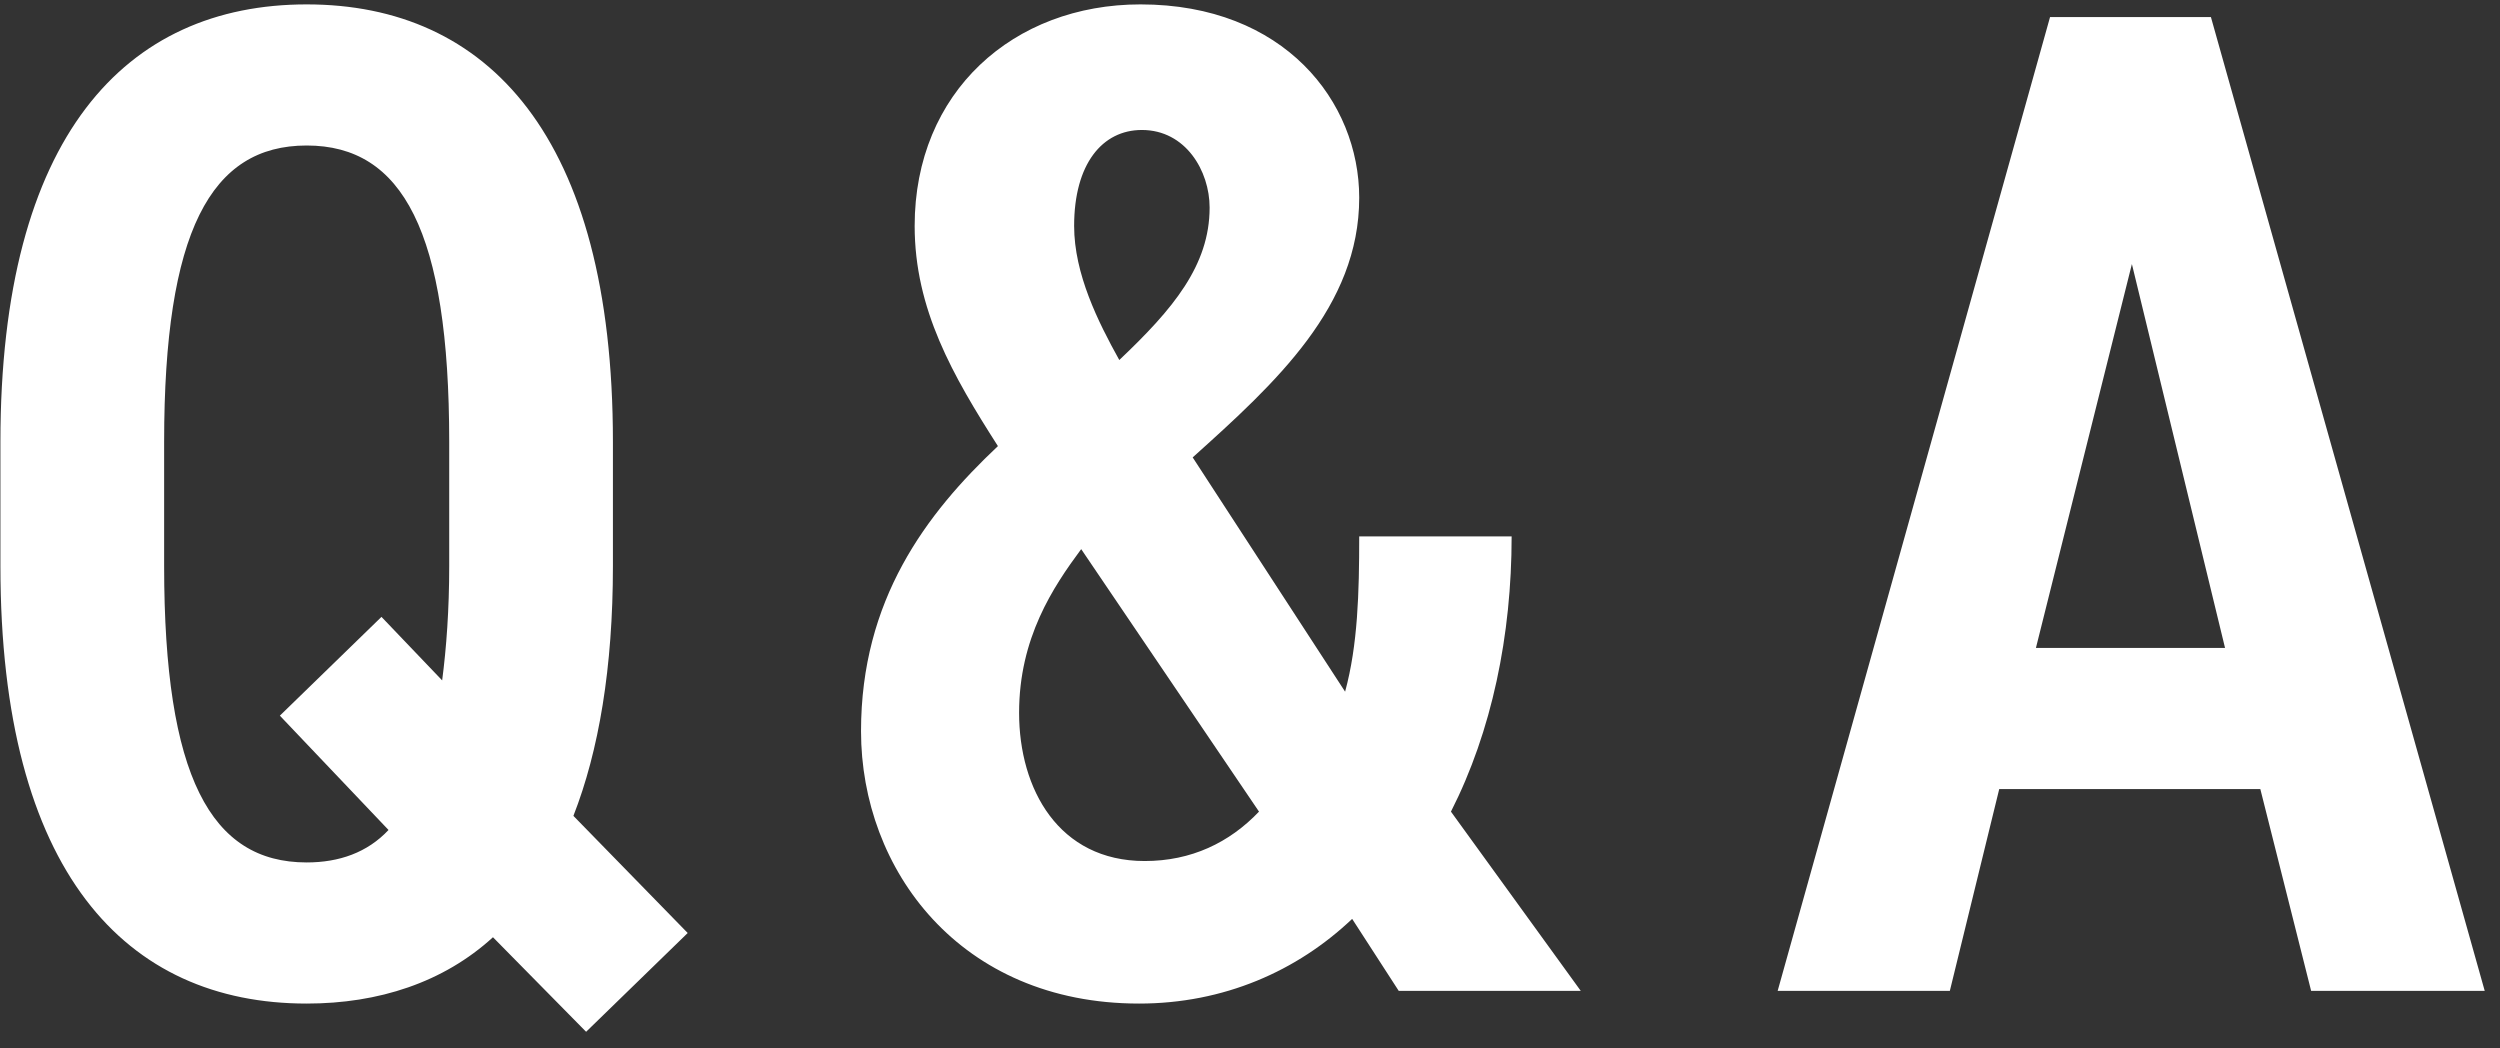 <svg width="124" height="52" viewBox="0 0 124 52" fill="none" xmlns="http://www.w3.org/2000/svg">
<rect x="0" y="0" width="124" height="52" fill="#333333" stroke="none"/>
<path fill-rule="evenodd" clip-rule="evenodd" d="M114.632 49.147L112.112 39.137H99.162L96.712 49.147H88.172L101.682 0.848H109.662L123.242 49.147H114.632ZM105.742 13.097L100.982 32.137H110.362L105.742 13.097ZM69.377 49.147L67.067 45.577C64.337 48.167 60.697 49.777 56.497 49.777C47.607 49.777 42.707 43.127 42.707 36.267C42.707 29.757 45.927 25.487 49.497 22.127C47.257 18.627 45.367 15.337 45.367 11.207C45.367 4.557 50.267 0.218 56.567 0.218C63.707 0.218 67.417 5.047 67.417 9.807C67.417 15.197 63.287 18.977 59.157 22.687L66.717 34.307C67.347 31.997 67.417 29.407 67.417 26.607H74.977C74.977 31.507 73.997 36.267 71.967 40.257L78.406 49.147H69.377ZM59.997 10.297C59.997 8.477 58.807 6.447 56.637 6.447C54.677 6.447 53.277 8.127 53.277 11.207C53.277 13.587 54.467 15.967 55.517 17.857C58.177 15.337 59.997 13.167 59.997 10.297ZM53.627 27.237C52.227 29.127 50.547 31.647 50.547 35.357C50.547 39.137 52.507 42.707 56.777 42.707C59.087 42.707 60.977 41.797 62.447 40.257L53.627 27.237ZM29.071 51.177L24.451 46.487C22.001 48.727 18.781 49.777 15.211 49.777C6.251 49.777 0.021 43.267 0.021 28.077V21.917C0.021 6.727 6.251 0.218 15.211 0.218C24.171 0.218 30.401 6.727 30.401 21.917V28.077C30.401 33.117 29.701 37.247 28.441 40.467L34.11 46.277L29.071 51.177ZM22.281 21.917C22.281 11.487 19.971 7.217 15.211 7.217C10.451 7.217 8.141 11.487 8.141 21.917V28.077C8.141 38.507 10.451 42.777 15.211 42.777C16.821 42.777 18.221 42.287 19.271 41.167L13.881 35.497L18.921 30.597L21.931 33.747C22.141 32.137 22.281 30.247 22.281 28.077V21.917Z" fill="white"/>
</svg>
